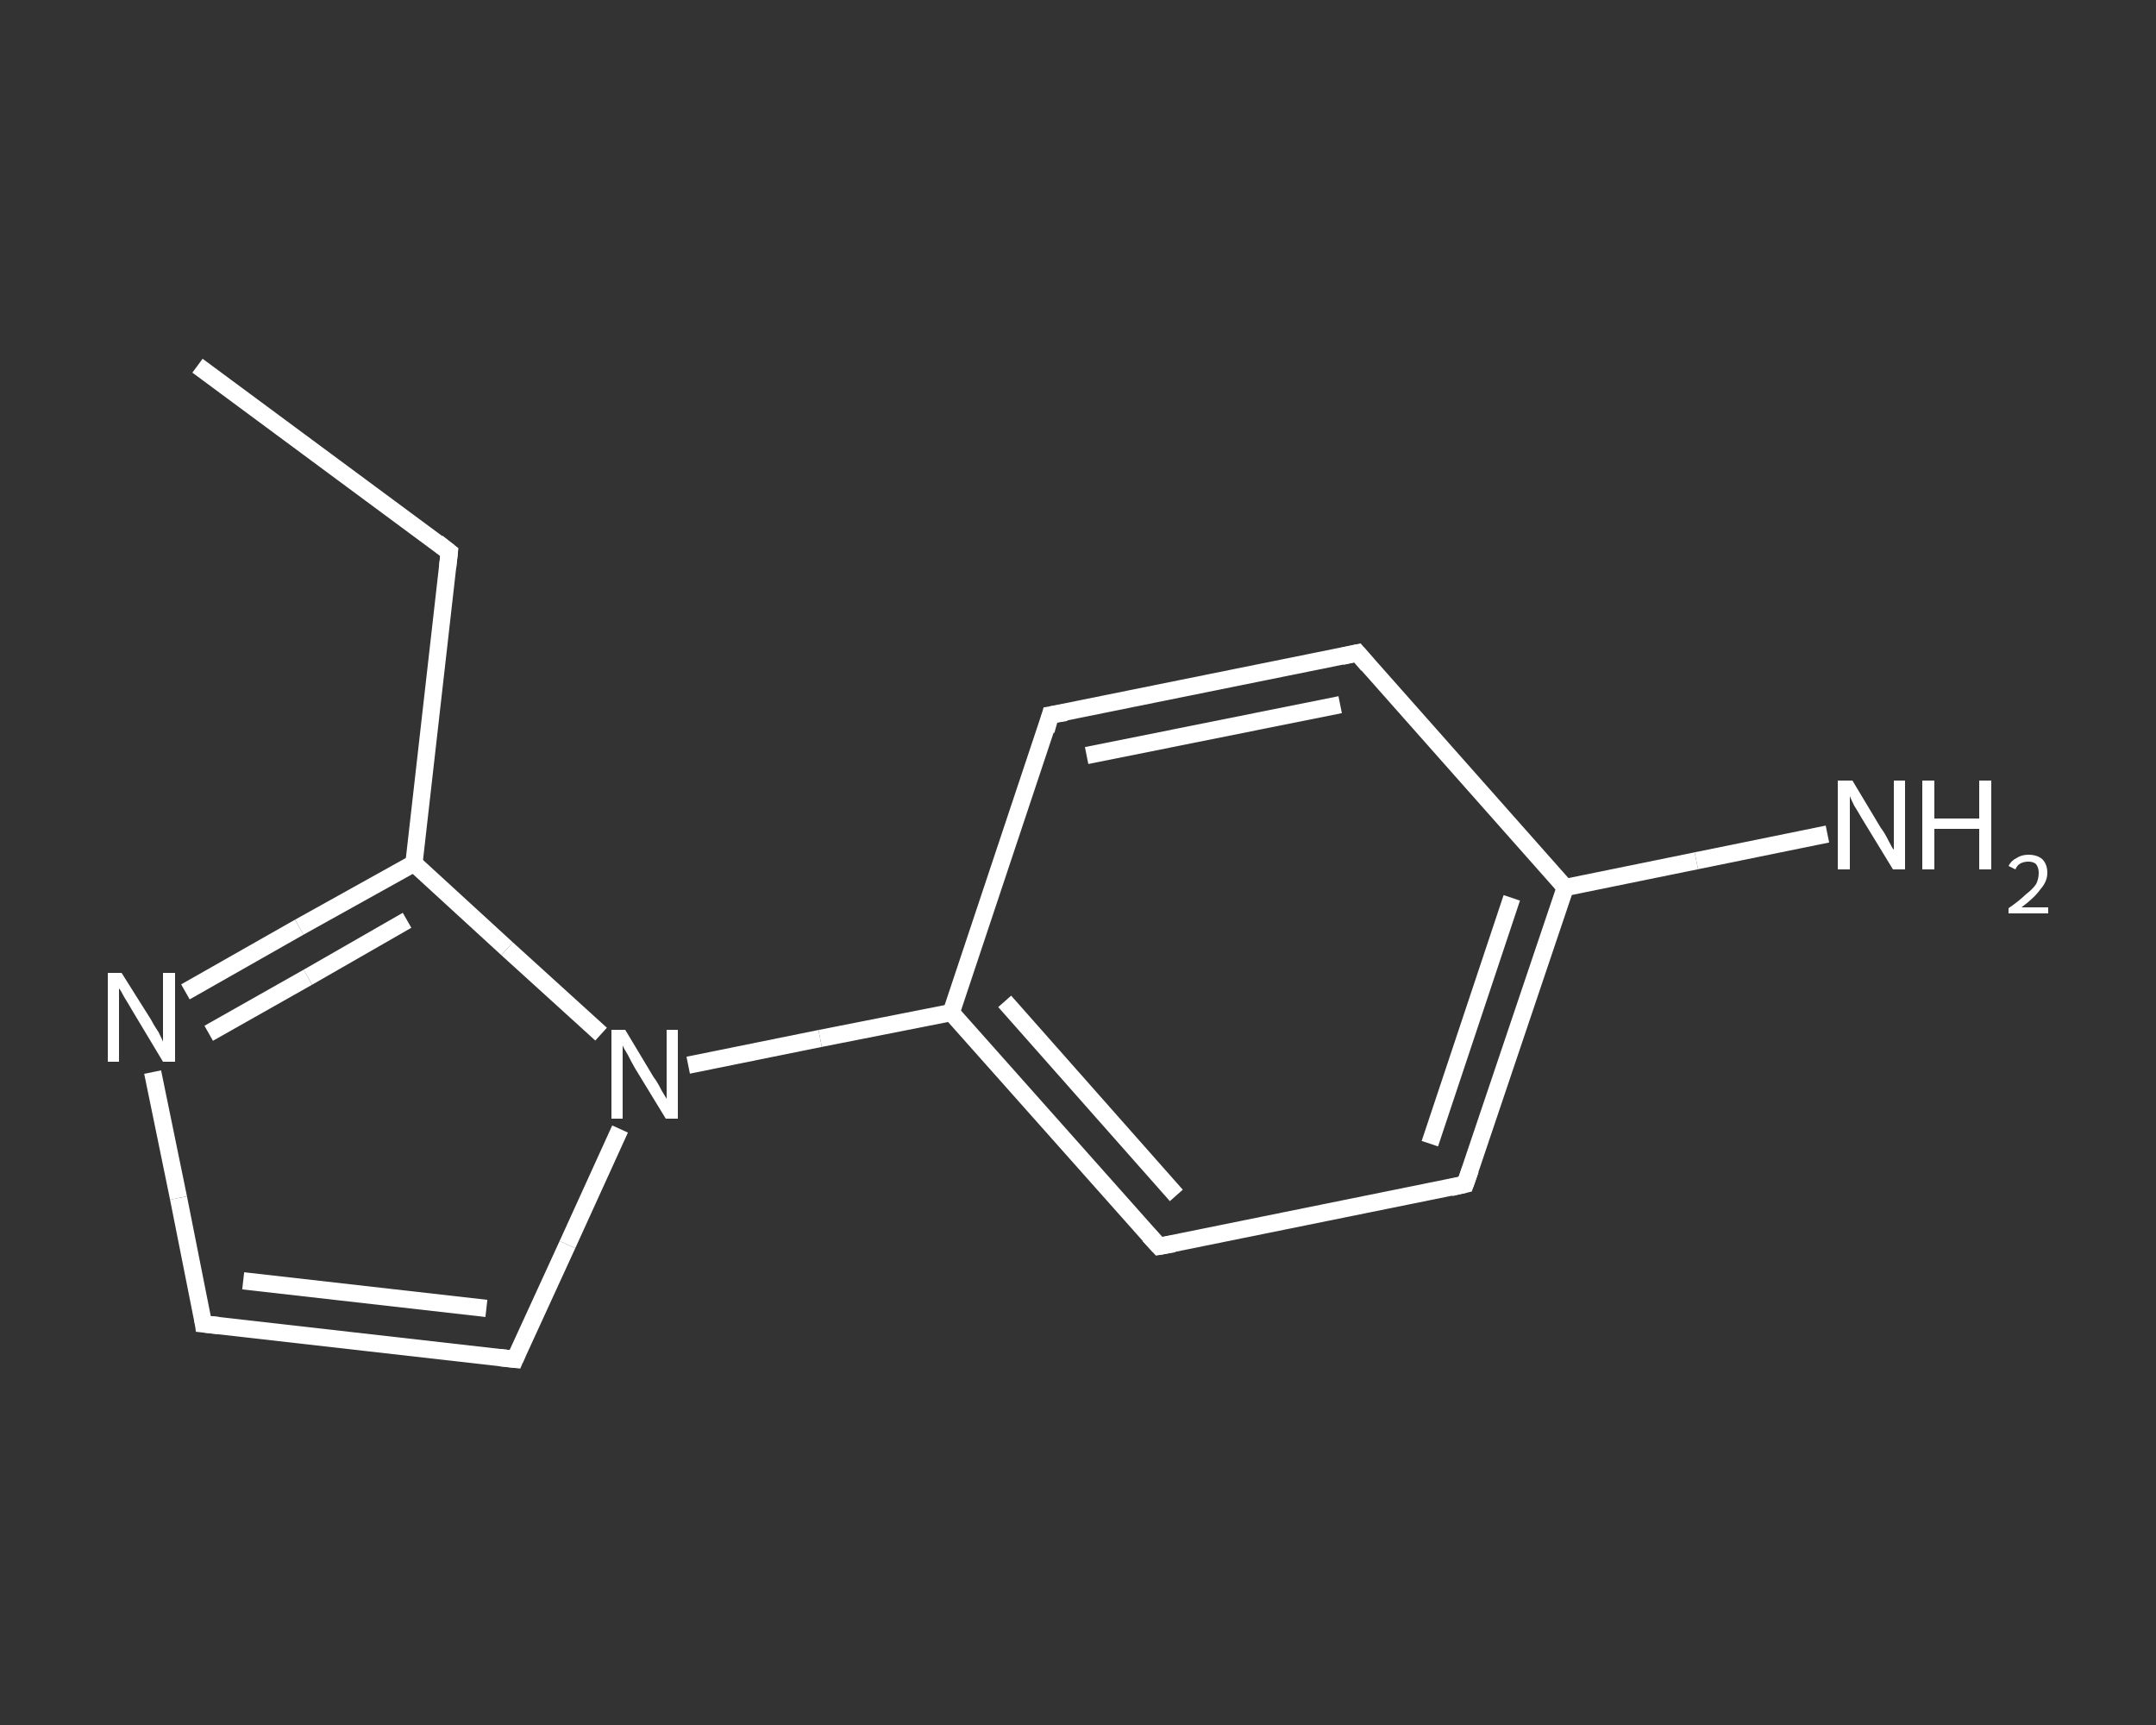 <?xml version='1.0' encoding='iso-8859-1'?>
<svg version='1.1' baseProfile='full'
              xmlns='http://www.w3.org/2000/svg'
                      xmlns:rdkit='http://www.rdkit.org/xml'
                      xmlns:xlink='http://www.w3.org/1999/xlink'
                  xml:space='preserve'
width='250px' height='200px' viewBox='0 0 250 200'>
<rect x="0" y="0" width="250" height="200" fill="#333333" stroke="none"/>
<!-- END OF HEADER -->
<rect style='opacity:1.0;fill:transparent;stroke:none' width='250.0' height='200.0' x='0.0' y='0.0'> </rect>
<path class='bond-0 atom-0 atom-1' d='M 22.9,42.4 L 52.1,64.0' style='fill:none;fill-rule:evenodd;stroke:#FFFFFF;stroke-width:2.0px;stroke-linecap:butt;stroke-linejoin:miter;stroke-opacity:1' />
<path class='bond-1 atom-1 atom-2' d='M 52.1,64.0 L 48.0,100.1' style='fill:none;fill-rule:evenodd;stroke:#FFFFFF;stroke-width:2.0px;stroke-linecap:butt;stroke-linejoin:miter;stroke-opacity:1' />
<path class='bond-2 atom-2 atom-3' d='M 48.0,100.1 L 34.7,107.5' style='fill:none;fill-rule:evenodd;stroke:#FFFFFF;stroke-width:2.0px;stroke-linecap:butt;stroke-linejoin:miter;stroke-opacity:1' />
<path class='bond-2 atom-2 atom-3' d='M 34.7,107.5 L 21.5,115.0' style='fill:none;fill-rule:evenodd;stroke:#FFFFFF;stroke-width:2.0px;stroke-linecap:butt;stroke-linejoin:miter;stroke-opacity:1' />
<path class='bond-2 atom-2 atom-3' d='M 47.2,106.7 L 35.7,113.3' style='fill:none;fill-rule:evenodd;stroke:#FFFFFF;stroke-width:2.0px;stroke-linecap:butt;stroke-linejoin:miter;stroke-opacity:1' />
<path class='bond-2 atom-2 atom-3' d='M 35.7,113.3 L 24.2,119.8' style='fill:none;fill-rule:evenodd;stroke:#FFFFFF;stroke-width:2.0px;stroke-linecap:butt;stroke-linejoin:miter;stroke-opacity:1' />
<path class='bond-3 atom-3 atom-4' d='M 17.7,124.3 L 20.7,138.9' style='fill:none;fill-rule:evenodd;stroke:#FFFFFF;stroke-width:2.0px;stroke-linecap:butt;stroke-linejoin:miter;stroke-opacity:1' />
<path class='bond-3 atom-3 atom-4' d='M 20.7,138.9 L 23.6,153.5' style='fill:none;fill-rule:evenodd;stroke:#FFFFFF;stroke-width:2.0px;stroke-linecap:butt;stroke-linejoin:miter;stroke-opacity:1' />
<path class='bond-4 atom-4 atom-5' d='M 23.6,153.5 L 59.7,157.6' style='fill:none;fill-rule:evenodd;stroke:#FFFFFF;stroke-width:2.0px;stroke-linecap:butt;stroke-linejoin:miter;stroke-opacity:1' />
<path class='bond-4 atom-4 atom-5' d='M 28.2,148.5 L 56.4,151.7' style='fill:none;fill-rule:evenodd;stroke:#FFFFFF;stroke-width:2.0px;stroke-linecap:butt;stroke-linejoin:miter;stroke-opacity:1' />
<path class='bond-5 atom-5 atom-6' d='M 59.7,157.6 L 65.8,144.3' style='fill:none;fill-rule:evenodd;stroke:#FFFFFF;stroke-width:2.0px;stroke-linecap:butt;stroke-linejoin:miter;stroke-opacity:1' />
<path class='bond-5 atom-5 atom-6' d='M 65.8,144.3 L 71.9,130.9' style='fill:none;fill-rule:evenodd;stroke:#FFFFFF;stroke-width:2.0px;stroke-linecap:butt;stroke-linejoin:miter;stroke-opacity:1' />
<path class='bond-6 atom-6 atom-7' d='M 79.8,123.5 L 95.1,120.4' style='fill:none;fill-rule:evenodd;stroke:#FFFFFF;stroke-width:2.0px;stroke-linecap:butt;stroke-linejoin:miter;stroke-opacity:1' />
<path class='bond-6 atom-6 atom-7' d='M 95.1,120.4 L 110.3,117.4' style='fill:none;fill-rule:evenodd;stroke:#FFFFFF;stroke-width:2.0px;stroke-linecap:butt;stroke-linejoin:miter;stroke-opacity:1' />
<path class='bond-7 atom-7 atom-8' d='M 110.3,117.4 L 134.4,144.5' style='fill:none;fill-rule:evenodd;stroke:#FFFFFF;stroke-width:2.0px;stroke-linecap:butt;stroke-linejoin:miter;stroke-opacity:1' />
<path class='bond-7 atom-7 atom-8' d='M 116.5,116.1 L 136.4,138.6' style='fill:none;fill-rule:evenodd;stroke:#FFFFFF;stroke-width:2.0px;stroke-linecap:butt;stroke-linejoin:miter;stroke-opacity:1' />
<path class='bond-8 atom-8 atom-9' d='M 134.4,144.5 L 169.9,137.3' style='fill:none;fill-rule:evenodd;stroke:#FFFFFF;stroke-width:2.0px;stroke-linecap:butt;stroke-linejoin:miter;stroke-opacity:1' />
<path class='bond-9 atom-9 atom-10' d='M 169.9,137.3 L 181.5,102.9' style='fill:none;fill-rule:evenodd;stroke:#FFFFFF;stroke-width:2.0px;stroke-linecap:butt;stroke-linejoin:miter;stroke-opacity:1' />
<path class='bond-9 atom-9 atom-10' d='M 165.8,132.6 L 175.3,104.1' style='fill:none;fill-rule:evenodd;stroke:#FFFFFF;stroke-width:2.0px;stroke-linecap:butt;stroke-linejoin:miter;stroke-opacity:1' />
<path class='bond-10 atom-10 atom-11' d='M 181.5,102.9 L 196.7,99.8' style='fill:none;fill-rule:evenodd;stroke:#FFFFFF;stroke-width:2.0px;stroke-linecap:butt;stroke-linejoin:miter;stroke-opacity:1' />
<path class='bond-10 atom-10 atom-11' d='M 196.7,99.8 L 211.9,96.7' style='fill:none;fill-rule:evenodd;stroke:#FFFFFF;stroke-width:2.0px;stroke-linecap:butt;stroke-linejoin:miter;stroke-opacity:1' />
<path class='bond-11 atom-10 atom-12' d='M 181.5,102.9 L 157.4,75.7' style='fill:none;fill-rule:evenodd;stroke:#FFFFFF;stroke-width:2.0px;stroke-linecap:butt;stroke-linejoin:miter;stroke-opacity:1' />
<path class='bond-12 atom-12 atom-13' d='M 157.4,75.7 L 121.8,82.9' style='fill:none;fill-rule:evenodd;stroke:#FFFFFF;stroke-width:2.0px;stroke-linecap:butt;stroke-linejoin:miter;stroke-opacity:1' />
<path class='bond-12 atom-12 atom-13' d='M 155.4,81.7 L 126.0,87.6' style='fill:none;fill-rule:evenodd;stroke:#FFFFFF;stroke-width:2.0px;stroke-linecap:butt;stroke-linejoin:miter;stroke-opacity:1' />
<path class='bond-13 atom-6 atom-2' d='M 69.7,119.9 L 58.8,110.0' style='fill:none;fill-rule:evenodd;stroke:#FFFFFF;stroke-width:2.0px;stroke-linecap:butt;stroke-linejoin:miter;stroke-opacity:1' />
<path class='bond-13 atom-6 atom-2' d='M 58.8,110.0 L 48.0,100.1' style='fill:none;fill-rule:evenodd;stroke:#FFFFFF;stroke-width:2.0px;stroke-linecap:butt;stroke-linejoin:miter;stroke-opacity:1' />
<path class='bond-14 atom-13 atom-7' d='M 121.8,82.9 L 110.3,117.4' style='fill:none;fill-rule:evenodd;stroke:#FFFFFF;stroke-width:2.0px;stroke-linecap:butt;stroke-linejoin:miter;stroke-opacity:1' />
<path d='M 50.7,62.9 L 52.1,64.0 L 51.9,65.8' style='fill:none;stroke:#FFFFFF;stroke-width:2.0px;stroke-linecap:butt;stroke-linejoin:miter;stroke-opacity:1;' />
<path d='M 23.5,152.8 L 23.6,153.5 L 25.4,153.7' style='fill:none;stroke:#FFFFFF;stroke-width:2.0px;stroke-linecap:butt;stroke-linejoin:miter;stroke-opacity:1;' />
<path d='M 57.9,157.4 L 59.7,157.6 L 60.0,156.9' style='fill:none;stroke:#FFFFFF;stroke-width:2.0px;stroke-linecap:butt;stroke-linejoin:miter;stroke-opacity:1;' />
<path d='M 133.2,143.2 L 134.4,144.5 L 136.1,144.2' style='fill:none;stroke:#FFFFFF;stroke-width:2.0px;stroke-linecap:butt;stroke-linejoin:miter;stroke-opacity:1;' />
<path d='M 168.2,137.7 L 169.9,137.3 L 170.5,135.6' style='fill:none;stroke:#FFFFFF;stroke-width:2.0px;stroke-linecap:butt;stroke-linejoin:miter;stroke-opacity:1;' />
<path d='M 158.6,77.1 L 157.4,75.7 L 155.6,76.1' style='fill:none;stroke:#FFFFFF;stroke-width:2.0px;stroke-linecap:butt;stroke-linejoin:miter;stroke-opacity:1;' />
<path d='M 123.6,82.6 L 121.8,82.9 L 121.3,84.7' style='fill:none;stroke:#FFFFFF;stroke-width:2.0px;stroke-linecap:butt;stroke-linejoin:miter;stroke-opacity:1;' />
<path class='atom-3' d='M 14.1 112.8
L 17.5 118.2
Q 17.8 118.8, 18.4 119.7
Q 18.9 120.7, 18.9 120.8
L 18.9 112.8
L 20.3 112.8
L 20.3 123.1
L 18.9 123.1
L 15.3 117.1
Q 14.9 116.4, 14.4 115.6
Q 14.0 114.8, 13.8 114.6
L 13.8 123.1
L 12.5 123.1
L 12.5 112.8
L 14.1 112.8
' fill='#FFFFFF'/>
<path class='atom-6' d='M 72.5 119.4
L 75.8 124.9
Q 76.2 125.4, 76.7 126.4
Q 77.3 127.4, 77.3 127.4
L 77.3 119.4
L 78.6 119.4
L 78.6 129.7
L 77.2 129.7
L 73.6 123.8
Q 73.2 123.1, 72.8 122.3
Q 72.3 121.5, 72.2 121.2
L 72.2 129.7
L 70.9 129.7
L 70.9 119.4
L 72.5 119.4
' fill='#FFFFFF'/>
<path class='atom-11' d='M 214.8 90.5
L 218.1 96.0
Q 218.5 96.5, 219.0 97.5
Q 219.5 98.5, 219.6 98.5
L 219.6 90.5
L 220.9 90.5
L 220.9 100.8
L 219.5 100.8
L 215.9 94.9
Q 215.5 94.2, 215.0 93.4
Q 214.6 92.6, 214.5 92.3
L 214.5 100.8
L 213.1 100.8
L 213.1 90.5
L 214.8 90.5
' fill='#FFFFFF'/>
<path class='atom-11' d='M 222.9 90.5
L 224.3 90.5
L 224.3 94.9
L 229.5 94.9
L 229.5 90.5
L 230.9 90.5
L 230.9 100.8
L 229.5 100.8
L 229.5 96.1
L 224.3 96.1
L 224.3 100.8
L 222.9 100.8
L 222.9 90.5
' fill='#FFFFFF'/>
<path class='atom-11' d='M 232.9 100.4
Q 233.2 99.8, 233.8 99.5
Q 234.4 99.1, 235.2 99.1
Q 236.2 99.1, 236.8 99.6
Q 237.4 100.2, 237.4 101.2
Q 237.4 102.2, 236.6 103.1
Q 235.9 104.1, 234.4 105.2
L 237.5 105.2
L 237.5 105.9
L 232.9 105.9
L 232.9 105.3
Q 234.2 104.4, 234.9 103.7
Q 235.7 103.1, 236.1 102.5
Q 236.4 101.9, 236.4 101.2
Q 236.4 100.6, 236.1 100.2
Q 235.8 99.9, 235.2 99.9
Q 234.7 99.9, 234.3 100.1
Q 233.9 100.3, 233.7 100.8
L 232.9 100.4
' fill='#FFFFFF'/>
</svg>
